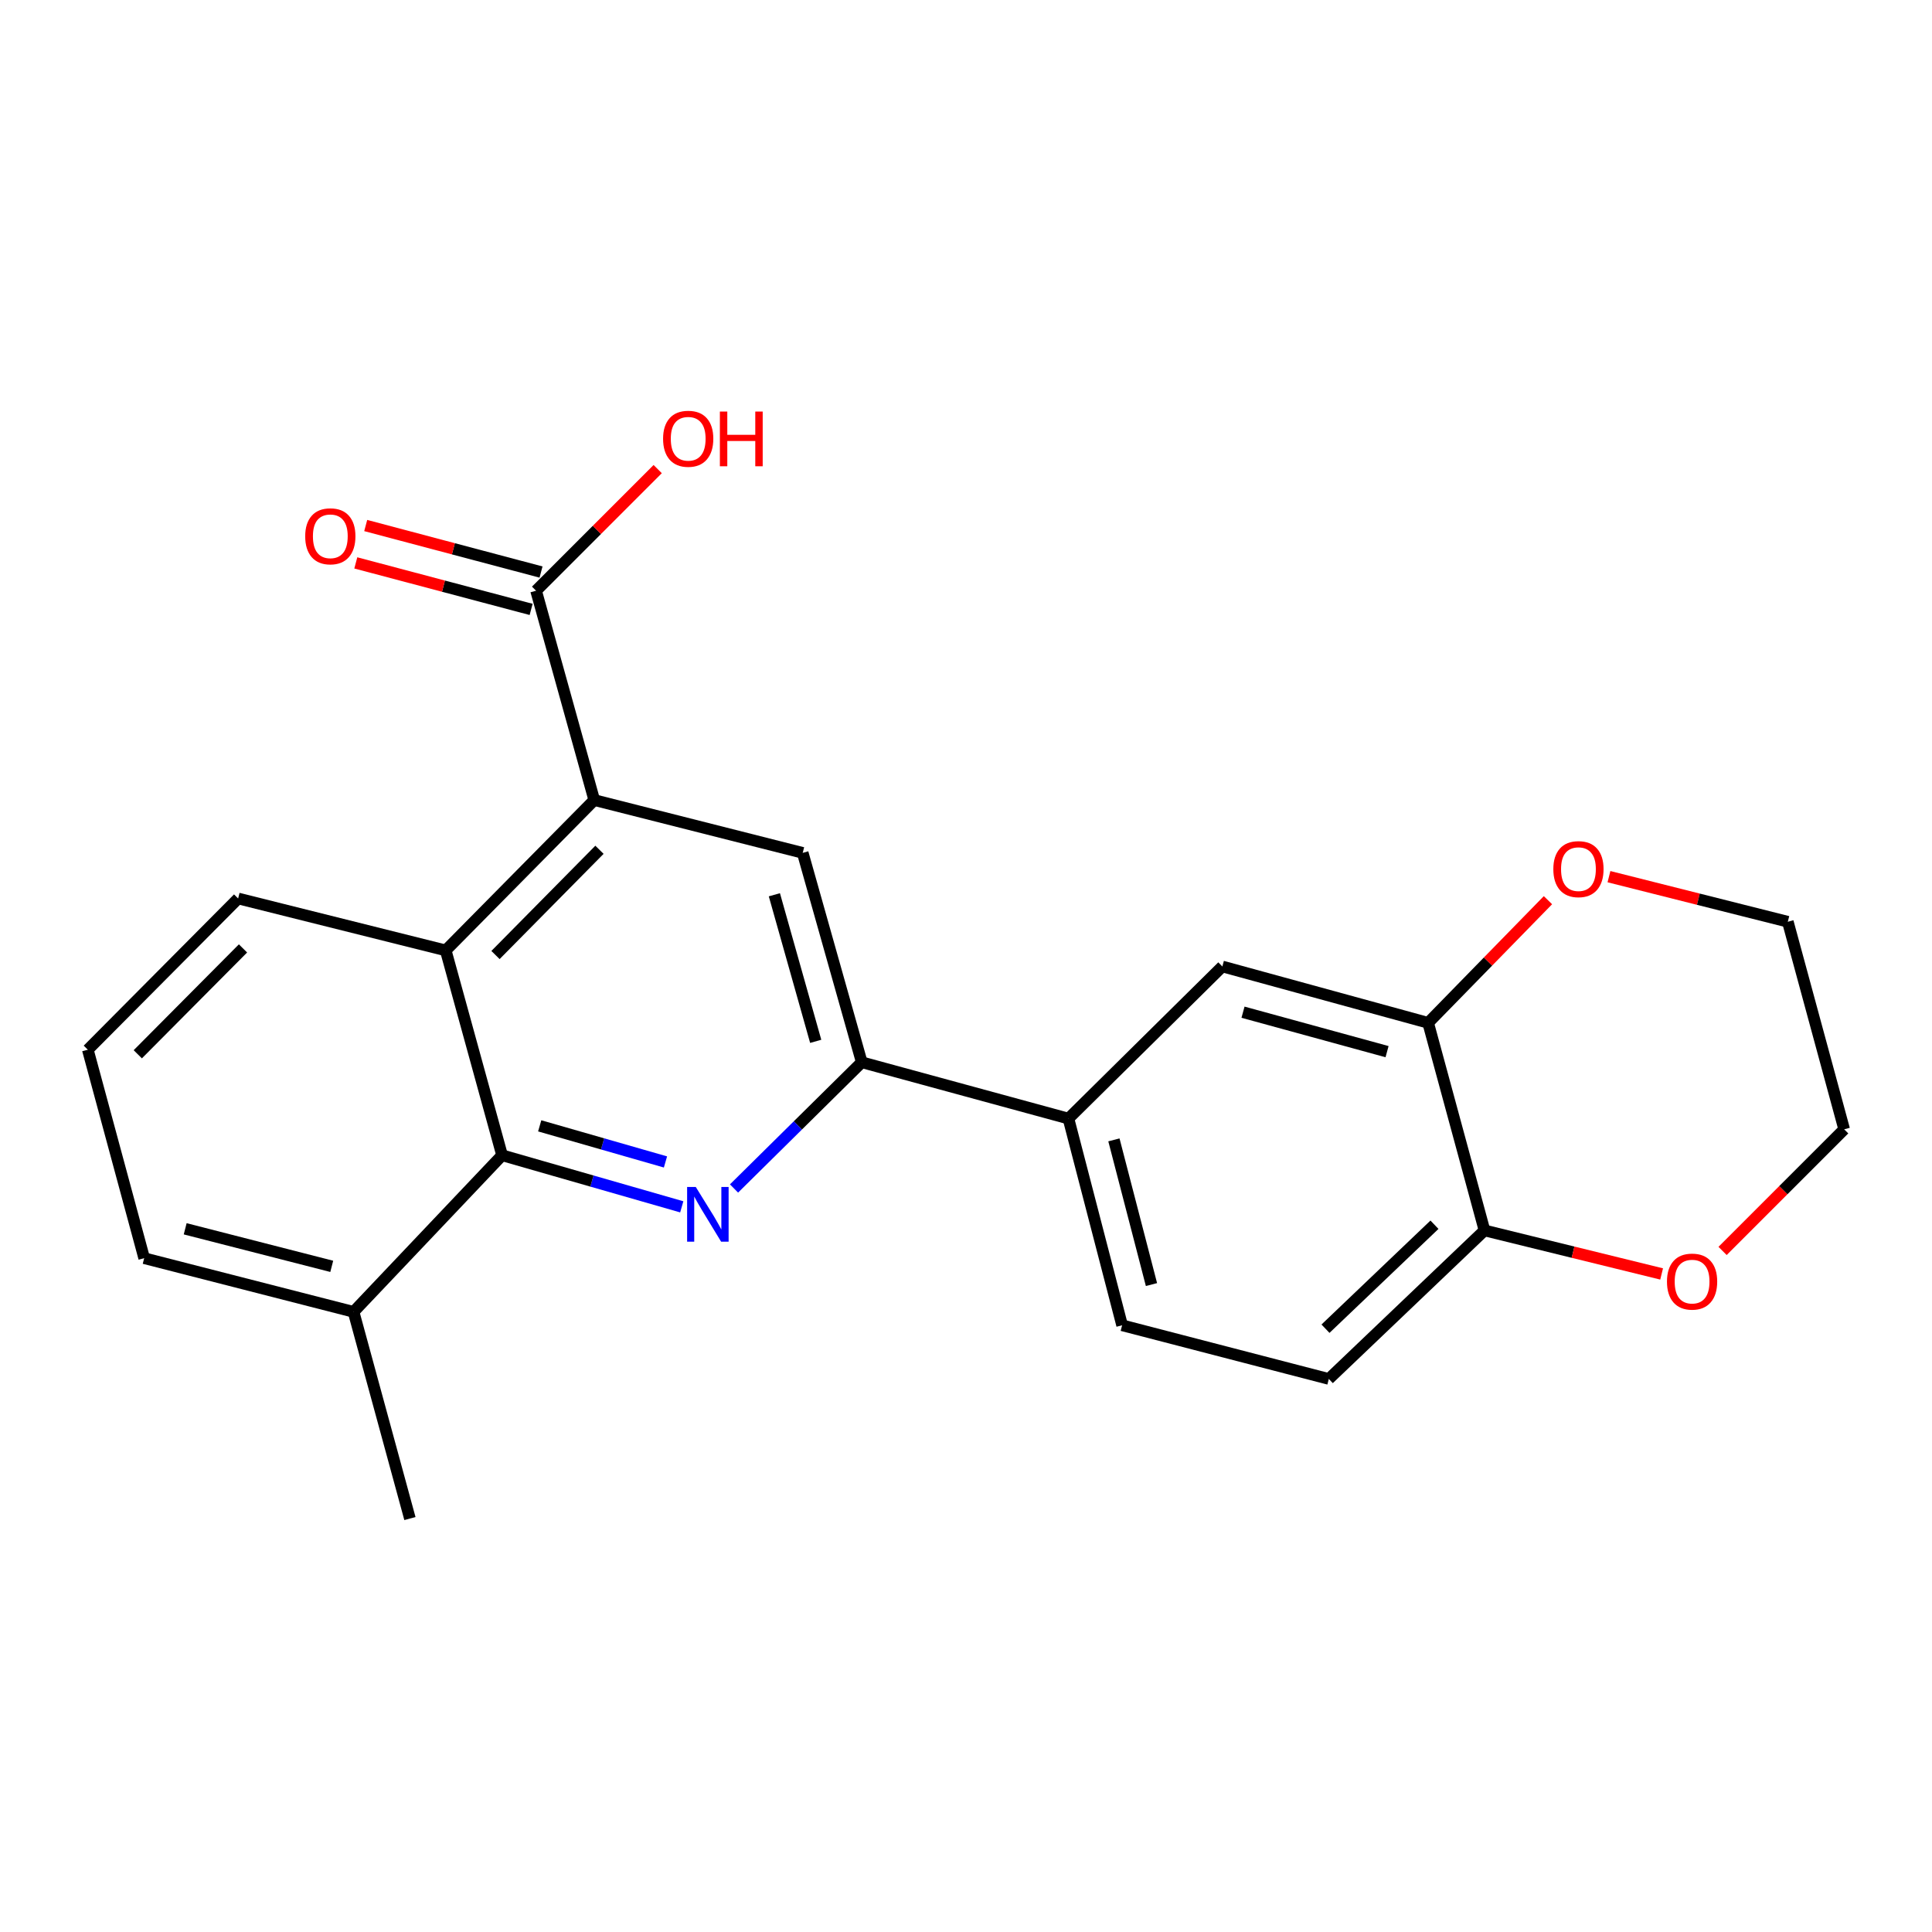 <?xml version='1.0' encoding='iso-8859-1'?>
<svg version='1.1' baseProfile='full'
              xmlns='http://www.w3.org/2000/svg'
                      xmlns:rdkit='http://www.rdkit.org/xml'
                      xmlns:xlink='http://www.w3.org/1999/xlink'
                  xml:space='preserve'
width='1000px' height='1000px' viewBox='0 0 1000 1000'>
<!-- END OF HEADER -->
<rect style='opacity:1.0;fill:#FFFFFF;stroke:none' width='1000' height='1000' x='0' y='0'> </rect>
<path class='bond-1' d='M 352.88,624.659 L 306.379,611.31' style='fill:none;fill-rule:evenodd;stroke:#0000FF;stroke-width:6px;stroke-linecap:butt;stroke-linejoin:miter;stroke-opacity:1' />
<path class='bond-1' d='M 306.379,611.31 L 259.879,597.961' style='fill:none;fill-rule:evenodd;stroke:#000000;stroke-width:6px;stroke-linecap:butt;stroke-linejoin:miter;stroke-opacity:1' />
<path class='bond-1' d='M 344.45,601.424 L 311.9,592.08' style='fill:none;fill-rule:evenodd;stroke:#0000FF;stroke-width:6px;stroke-linecap:butt;stroke-linejoin:miter;stroke-opacity:1' />
<path class='bond-1' d='M 311.9,592.08 L 279.349,582.736' style='fill:none;fill-rule:evenodd;stroke:#000000;stroke-width:6px;stroke-linecap:butt;stroke-linejoin:miter;stroke-opacity:1' />
<path class='bond-2' d='M 379.93,615.158 L 412.99,582.49' style='fill:none;fill-rule:evenodd;stroke:#0000FF;stroke-width:6px;stroke-linecap:butt;stroke-linejoin:miter;stroke-opacity:1' />
<path class='bond-2' d='M 412.99,582.49 L 446.049,549.823' style='fill:none;fill-rule:evenodd;stroke:#000000;stroke-width:6px;stroke-linecap:butt;stroke-linejoin:miter;stroke-opacity:1' />
<path class='bond-0' d='M 307.583,414.113 L 415.484,441.444' style='fill:none;fill-rule:evenodd;stroke:#000000;stroke-width:6px;stroke-linecap:butt;stroke-linejoin:miter;stroke-opacity:1' />
<path class='bond-5' d='M 307.583,414.113 L 277.473,305.756' style='fill:none;fill-rule:evenodd;stroke:#000000;stroke-width:6px;stroke-linecap:butt;stroke-linejoin:miter;stroke-opacity:1' />
<path class='bond-23' d='M 307.583,414.113 L 230.703,491.927' style='fill:none;fill-rule:evenodd;stroke:#000000;stroke-width:6px;stroke-linecap:butt;stroke-linejoin:miter;stroke-opacity:1' />
<path class='bond-23' d='M 310.283,439.846 L 256.467,494.316' style='fill:none;fill-rule:evenodd;stroke:#000000;stroke-width:6px;stroke-linecap:butt;stroke-linejoin:miter;stroke-opacity:1' />
<path class='bond-3' d='M 259.879,597.961 L 230.703,491.927' style='fill:none;fill-rule:evenodd;stroke:#000000;stroke-width:6px;stroke-linecap:butt;stroke-linejoin:miter;stroke-opacity:1' />
<path class='bond-11' d='M 259.879,597.961 L 182.999,679.009' style='fill:none;fill-rule:evenodd;stroke:#000000;stroke-width:6px;stroke-linecap:butt;stroke-linejoin:miter;stroke-opacity:1' />
<path class='bond-4' d='M 446.049,549.823 L 415.484,441.444' style='fill:none;fill-rule:evenodd;stroke:#000000;stroke-width:6px;stroke-linecap:butt;stroke-linejoin:miter;stroke-opacity:1' />
<path class='bond-4' d='M 422.209,538.997 L 400.814,463.131' style='fill:none;fill-rule:evenodd;stroke:#000000;stroke-width:6px;stroke-linecap:butt;stroke-linejoin:miter;stroke-opacity:1' />
<path class='bond-6' d='M 446.049,549.823 L 553.028,578.977' style='fill:none;fill-rule:evenodd;stroke:#000000;stroke-width:6px;stroke-linecap:butt;stroke-linejoin:miter;stroke-opacity:1' />
<path class='bond-17' d='M 230.703,491.927 L 123.257,465.051' style='fill:none;fill-rule:evenodd;stroke:#000000;stroke-width:6px;stroke-linecap:butt;stroke-linejoin:miter;stroke-opacity:1' />
<path class='bond-13' d='M 280.038,296.087 L 234.665,284.05' style='fill:none;fill-rule:evenodd;stroke:#000000;stroke-width:6px;stroke-linecap:butt;stroke-linejoin:miter;stroke-opacity:1' />
<path class='bond-13' d='M 234.665,284.05 L 189.292,272.013' style='fill:none;fill-rule:evenodd;stroke:#FF0000;stroke-width:6px;stroke-linecap:butt;stroke-linejoin:miter;stroke-opacity:1' />
<path class='bond-13' d='M 274.908,315.425 L 229.535,303.388' style='fill:none;fill-rule:evenodd;stroke:#000000;stroke-width:6px;stroke-linecap:butt;stroke-linejoin:miter;stroke-opacity:1' />
<path class='bond-13' d='M 229.535,303.388 L 184.162,291.351' style='fill:none;fill-rule:evenodd;stroke:#FF0000;stroke-width:6px;stroke-linecap:butt;stroke-linejoin:miter;stroke-opacity:1' />
<path class='bond-16' d='M 277.473,305.756 L 308.95,274.28' style='fill:none;fill-rule:evenodd;stroke:#000000;stroke-width:6px;stroke-linecap:butt;stroke-linejoin:miter;stroke-opacity:1' />
<path class='bond-16' d='M 308.95,274.28 L 340.426,242.803' style='fill:none;fill-rule:evenodd;stroke:#FF0000;stroke-width:6px;stroke-linecap:butt;stroke-linejoin:miter;stroke-opacity:1' />
<path class='bond-8' d='M 553.028,578.977 L 632.687,500.24' style='fill:none;fill-rule:evenodd;stroke:#000000;stroke-width:6px;stroke-linecap:butt;stroke-linejoin:miter;stroke-opacity:1' />
<path class='bond-14' d='M 553.028,578.977 L 580.804,685.967' style='fill:none;fill-rule:evenodd;stroke:#000000;stroke-width:6px;stroke-linecap:butt;stroke-linejoin:miter;stroke-opacity:1' />
<path class='bond-14' d='M 576.559,589.998 L 596.002,664.891' style='fill:none;fill-rule:evenodd;stroke:#000000;stroke-width:6px;stroke-linecap:butt;stroke-linejoin:miter;stroke-opacity:1' />
<path class='bond-7' d='M 739.199,529.416 L 632.687,500.24' style='fill:none;fill-rule:evenodd;stroke:#000000;stroke-width:6px;stroke-linecap:butt;stroke-linejoin:miter;stroke-opacity:1' />
<path class='bond-7' d='M 717.936,544.336 L 643.378,523.912' style='fill:none;fill-rule:evenodd;stroke:#000000;stroke-width:6px;stroke-linecap:butt;stroke-linejoin:miter;stroke-opacity:1' />
<path class='bond-10' d='M 739.199,529.416 L 770.208,497.676' style='fill:none;fill-rule:evenodd;stroke:#000000;stroke-width:6px;stroke-linecap:butt;stroke-linejoin:miter;stroke-opacity:1' />
<path class='bond-10' d='M 770.208,497.676 L 801.218,465.935' style='fill:none;fill-rule:evenodd;stroke:#FF0000;stroke-width:6px;stroke-linecap:butt;stroke-linejoin:miter;stroke-opacity:1' />
<path class='bond-25' d='M 739.199,529.416 L 768.375,636.862' style='fill:none;fill-rule:evenodd;stroke:#000000;stroke-width:6px;stroke-linecap:butt;stroke-linejoin:miter;stroke-opacity:1' />
<path class='bond-9' d='M 768.375,636.862 L 687.793,713.742' style='fill:none;fill-rule:evenodd;stroke:#000000;stroke-width:6px;stroke-linecap:butt;stroke-linejoin:miter;stroke-opacity:1' />
<path class='bond-9' d='M 742.477,633.919 L 686.07,687.735' style='fill:none;fill-rule:evenodd;stroke:#000000;stroke-width:6px;stroke-linecap:butt;stroke-linejoin:miter;stroke-opacity:1' />
<path class='bond-12' d='M 768.375,636.862 L 814.214,648.129' style='fill:none;fill-rule:evenodd;stroke:#000000;stroke-width:6px;stroke-linecap:butt;stroke-linejoin:miter;stroke-opacity:1' />
<path class='bond-12' d='M 814.214,648.129 L 860.054,659.395' style='fill:none;fill-rule:evenodd;stroke:#FF0000;stroke-width:6px;stroke-linecap:butt;stroke-linejoin:miter;stroke-opacity:1' />
<path class='bond-20' d='M 832.795,453.76 L 879.082,465.424' style='fill:none;fill-rule:evenodd;stroke:#FF0000;stroke-width:6px;stroke-linecap:butt;stroke-linejoin:miter;stroke-opacity:1' />
<path class='bond-20' d='M 879.082,465.424 L 925.369,477.089' style='fill:none;fill-rule:evenodd;stroke:#000000;stroke-width:6px;stroke-linecap:butt;stroke-linejoin:miter;stroke-opacity:1' />
<path class='bond-19' d='M 182.999,679.009 L 74.63,651.233' style='fill:none;fill-rule:evenodd;stroke:#000000;stroke-width:6px;stroke-linecap:butt;stroke-linejoin:miter;stroke-opacity:1' />
<path class='bond-19' d='M 171.711,655.462 L 95.853,636.02' style='fill:none;fill-rule:evenodd;stroke:#000000;stroke-width:6px;stroke-linecap:butt;stroke-linejoin:miter;stroke-opacity:1' />
<path class='bond-22' d='M 182.999,679.009 L 212.175,785.999' style='fill:none;fill-rule:evenodd;stroke:#000000;stroke-width:6px;stroke-linecap:butt;stroke-linejoin:miter;stroke-opacity:1' />
<path class='bond-21' d='M 891.604,647.485 L 923.075,616.009' style='fill:none;fill-rule:evenodd;stroke:#FF0000;stroke-width:6px;stroke-linecap:butt;stroke-linejoin:miter;stroke-opacity:1' />
<path class='bond-21' d='M 923.075,616.009 L 954.545,584.534' style='fill:none;fill-rule:evenodd;stroke:#000000;stroke-width:6px;stroke-linecap:butt;stroke-linejoin:miter;stroke-opacity:1' />
<path class='bond-15' d='M 580.804,685.967 L 687.793,713.742' style='fill:none;fill-rule:evenodd;stroke:#000000;stroke-width:6px;stroke-linecap:butt;stroke-linejoin:miter;stroke-opacity:1' />
<path class='bond-24' d='M 123.257,465.051 L 45.455,543.332' style='fill:none;fill-rule:evenodd;stroke:#000000;stroke-width:6px;stroke-linecap:butt;stroke-linejoin:miter;stroke-opacity:1' />
<path class='bond-24' d='M 125.777,490.897 L 71.315,545.693' style='fill:none;fill-rule:evenodd;stroke:#000000;stroke-width:6px;stroke-linecap:butt;stroke-linejoin:miter;stroke-opacity:1' />
<path class='bond-18' d='M 45.455,543.332 L 74.63,651.233' style='fill:none;fill-rule:evenodd;stroke:#000000;stroke-width:6px;stroke-linecap:butt;stroke-linejoin:miter;stroke-opacity:1' />
<path class='bond-26' d='M 925.369,477.089 L 954.545,584.534' style='fill:none;fill-rule:evenodd;stroke:#000000;stroke-width:6px;stroke-linecap:butt;stroke-linejoin:miter;stroke-opacity:1' />
<path  class='atom-0' d='M 360.131 614.377
L 369.411 629.377
Q 370.331 630.857, 371.811 633.537
Q 373.291 636.217, 373.371 636.377
L 373.371 614.377
L 377.131 614.377
L 377.131 642.697
L 373.251 642.697
L 363.291 626.297
Q 362.131 624.377, 360.891 622.177
Q 359.691 619.977, 359.331 619.297
L 359.331 642.697
L 355.651 642.697
L 355.651 614.377
L 360.131 614.377
' fill='#0000FF'/>
<path  class='atom-11' d='M 804.001 449.86
Q 804.001 443.06, 807.361 439.26
Q 810.721 435.46, 817.001 435.46
Q 823.281 435.46, 826.641 439.26
Q 830.001 443.06, 830.001 449.86
Q 830.001 456.74, 826.601 460.66
Q 823.201 464.54, 817.001 464.54
Q 810.761 464.54, 807.361 460.66
Q 804.001 456.78, 804.001 449.86
M 817.001 461.34
Q 821.321 461.34, 823.641 458.46
Q 826.001 455.54, 826.001 449.86
Q 826.001 444.3, 823.641 441.5
Q 821.321 438.66, 817.001 438.66
Q 812.681 438.66, 810.321 441.46
Q 808.001 444.26, 808.001 449.86
Q 808.001 455.58, 810.321 458.46
Q 812.681 461.34, 817.001 461.34
' fill='#FF0000'/>
<path  class='atom-13' d='M 862.82 663.35
Q 862.82 656.55, 866.18 652.75
Q 869.54 648.95, 875.82 648.95
Q 882.1 648.95, 885.46 652.75
Q 888.82 656.55, 888.82 663.35
Q 888.82 670.23, 885.42 674.15
Q 882.02 678.03, 875.82 678.03
Q 869.58 678.03, 866.18 674.15
Q 862.82 670.27, 862.82 663.35
M 875.82 674.83
Q 880.14 674.83, 882.46 671.95
Q 884.82 669.03, 884.82 663.35
Q 884.82 657.79, 882.46 654.99
Q 880.14 652.15, 875.82 652.15
Q 871.5 652.15, 869.14 654.95
Q 866.82 657.75, 866.82 663.35
Q 866.82 669.07, 869.14 671.95
Q 871.5 674.83, 875.82 674.83
' fill='#FF0000'/>
<path  class='atom-14' d='M 157.972 277.582
Q 157.972 270.782, 161.332 266.982
Q 164.692 263.182, 170.972 263.182
Q 177.252 263.182, 180.612 266.982
Q 183.972 270.782, 183.972 277.582
Q 183.972 284.462, 180.572 288.382
Q 177.172 292.262, 170.972 292.262
Q 164.732 292.262, 161.332 288.382
Q 157.972 284.502, 157.972 277.582
M 170.972 289.062
Q 175.292 289.062, 177.612 286.182
Q 179.972 283.262, 179.972 277.582
Q 179.972 272.022, 177.612 269.222
Q 175.292 266.382, 170.972 266.382
Q 166.652 266.382, 164.292 269.182
Q 161.972 271.982, 161.972 277.582
Q 161.972 283.302, 164.292 286.182
Q 166.652 289.062, 170.972 289.062
' fill='#FF0000'/>
<path  class='atom-17' d='M 343.21 227.1
Q 343.21 220.3, 346.57 216.5
Q 349.93 212.7, 356.21 212.7
Q 362.49 212.7, 365.85 216.5
Q 369.21 220.3, 369.21 227.1
Q 369.21 233.98, 365.81 237.9
Q 362.41 241.78, 356.21 241.78
Q 349.97 241.78, 346.57 237.9
Q 343.21 234.02, 343.21 227.1
M 356.21 238.58
Q 360.53 238.58, 362.85 235.7
Q 365.21 232.78, 365.21 227.1
Q 365.21 221.54, 362.85 218.74
Q 360.53 215.9, 356.21 215.9
Q 351.89 215.9, 349.53 218.7
Q 347.21 221.5, 347.21 227.1
Q 347.21 232.82, 349.53 235.7
Q 351.89 238.58, 356.21 238.58
' fill='#FF0000'/>
<path  class='atom-17' d='M 372.61 213.02
L 376.45 213.02
L 376.45 225.06
L 390.93 225.06
L 390.93 213.02
L 394.77 213.02
L 394.77 241.34
L 390.93 241.34
L 390.93 228.26
L 376.45 228.26
L 376.45 241.34
L 372.61 241.34
L 372.61 213.02
' fill='#FF0000'/>
</svg>

